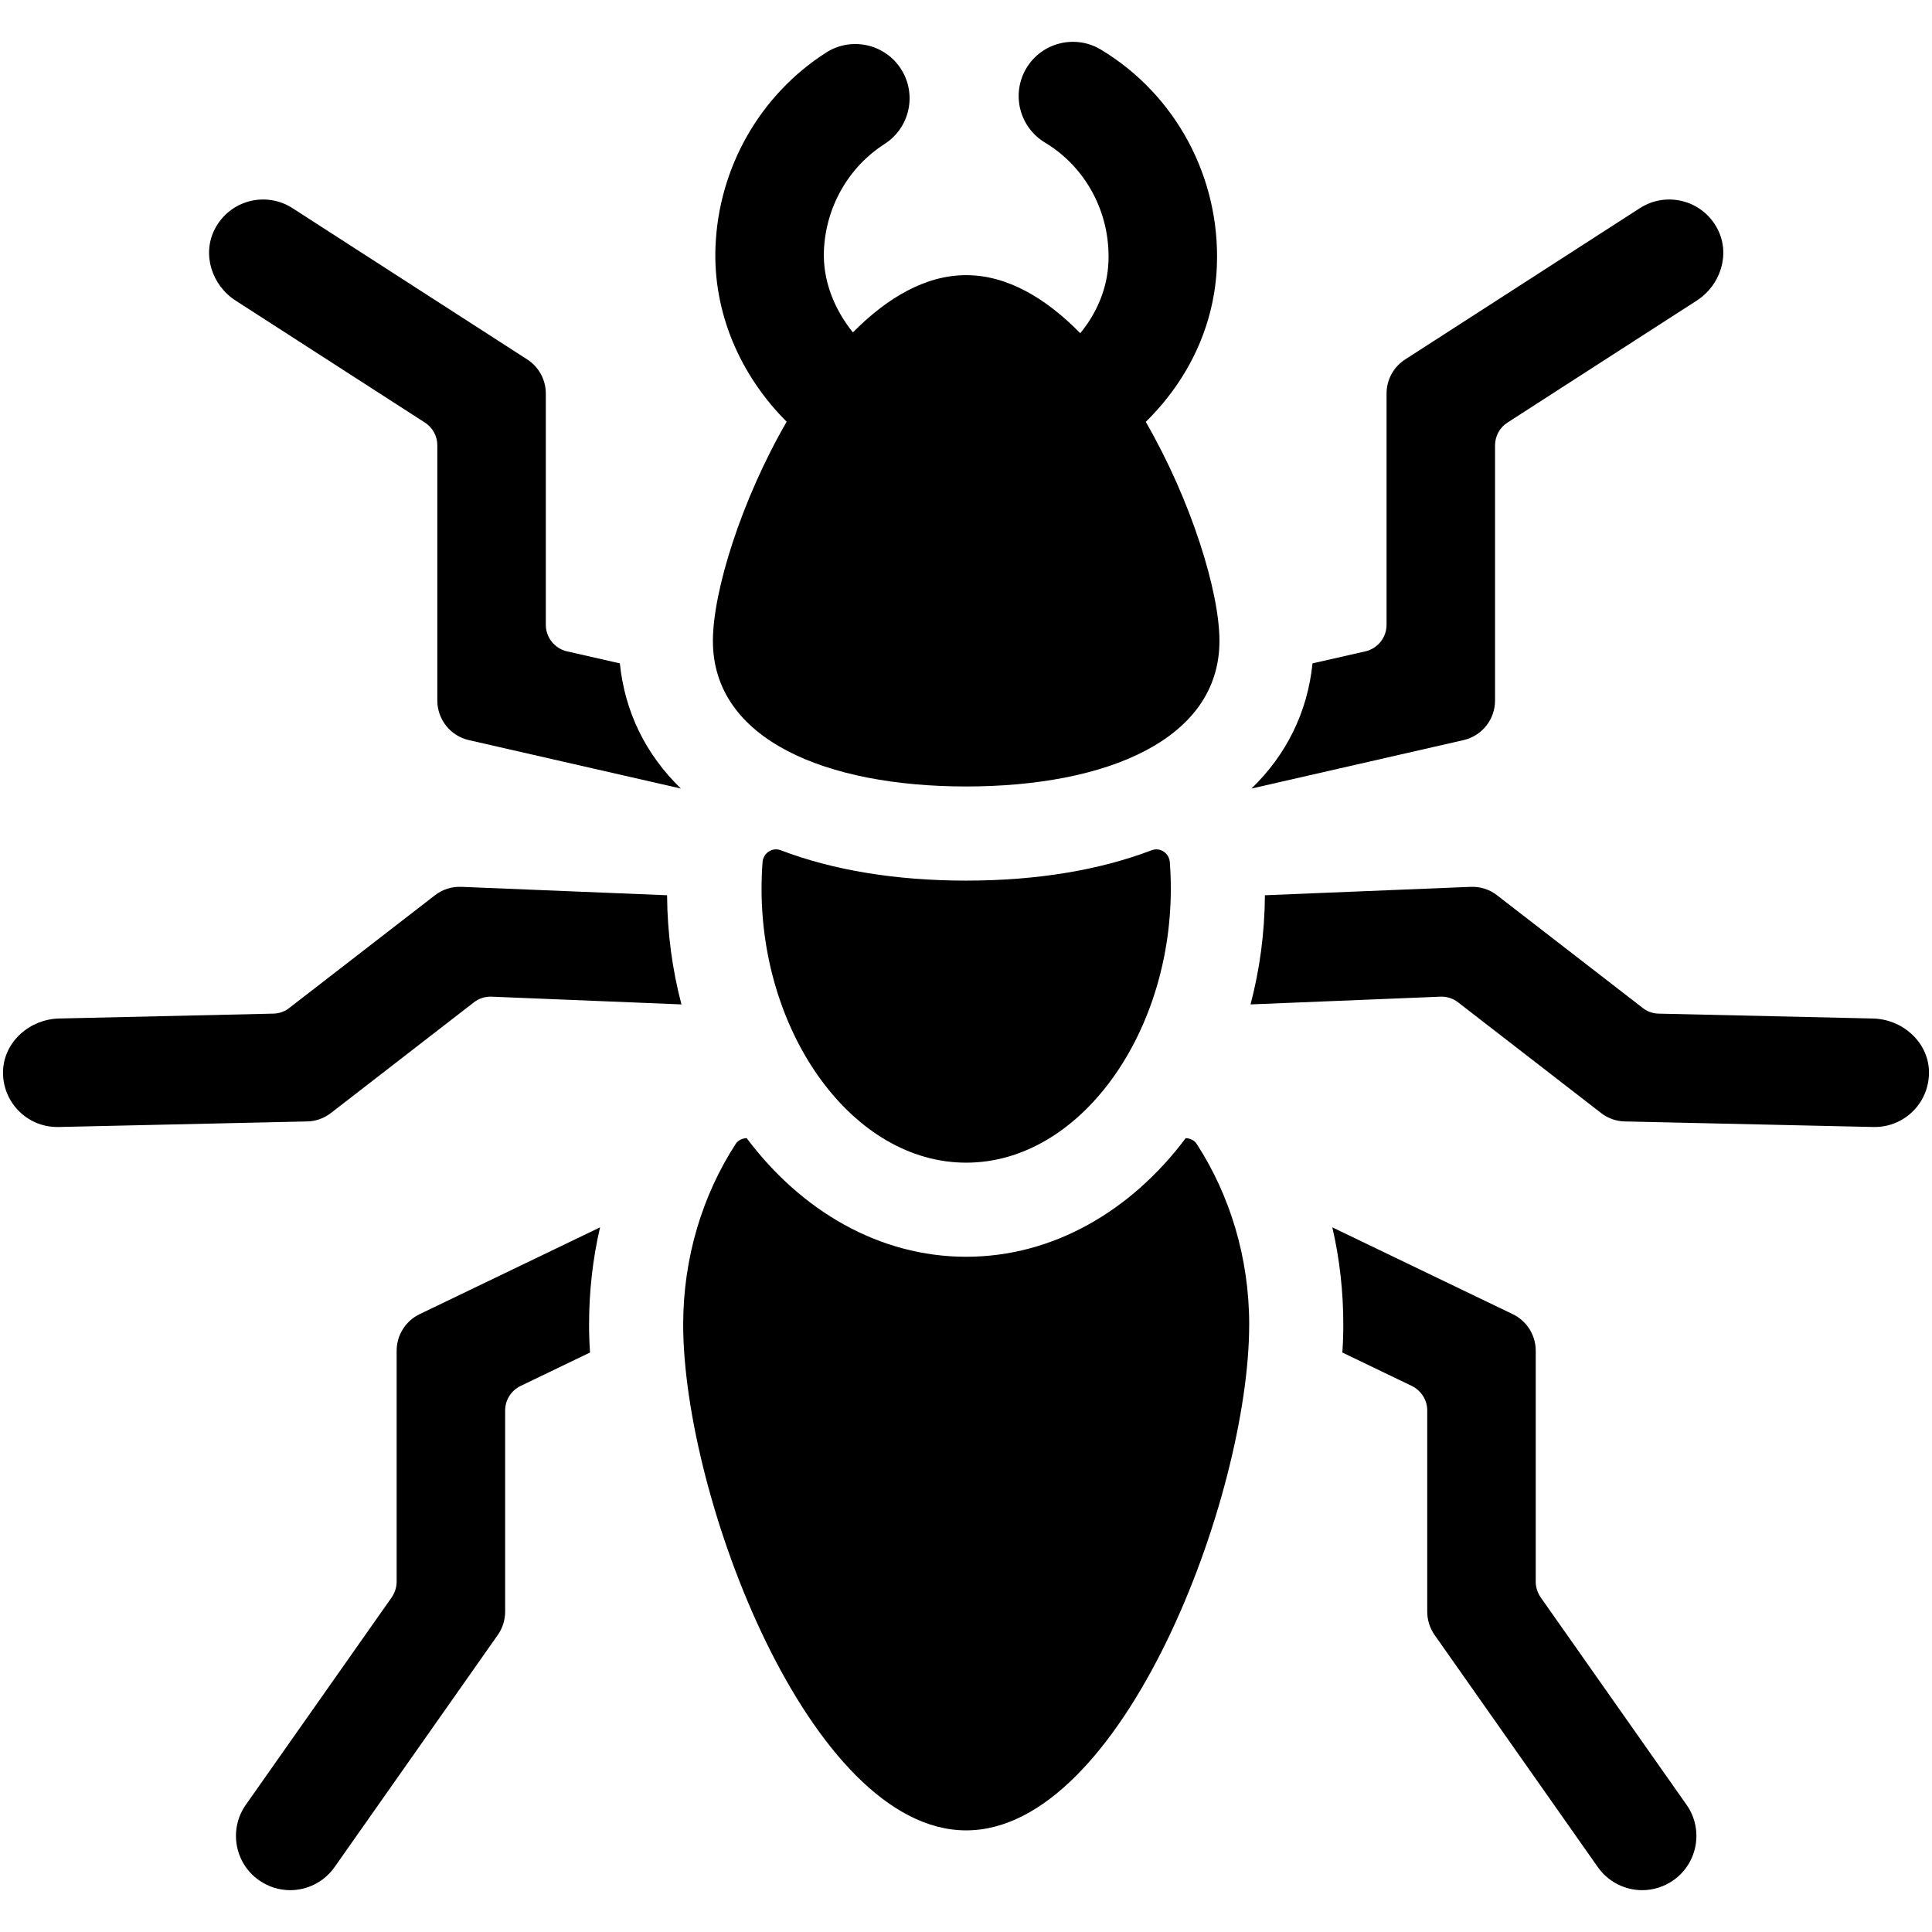 <svg enable-background="new 0 0 200 200" viewBox="0 0 200 200" xmlns="http://www.w3.org/2000/svg"><g id="Fondo" display="none"/><g id="close_copy_6" display="none"/><g id="close_copy_8" display="none"/><g id="close_copy_7"/><g id="info"/><g id="wdo"><path d="m0 0h200v200h-200z" display="none" fill="#0ff"/><g id="reticula_21_" display="none" fill="none" stroke="#000" stroke-miterlimit="10" stroke-width=".1"><path d="m-.19-.19h200v200h-200z" display="inline"/><circle cx="99.81" cy="99.81" display="inline" r="100"/><path d="m28.81 28.81h142v142h-142z" display="inline"/><circle cx="99.81" cy="99.81" display="inline" r="71"/><path d="m49.81-.19h100v200h-100z" display="inline"/><path d="m99.81.31v200" display="inline"/><path d="m-.19 49.81h200v100h-200z" display="inline"/><path d="m.31 99.81h200" display="inline"/><path d="m-.275-.275 200 200" display="inline"/><path d="m-.19 199.81 200-200" display="inline"/><circle cx="99.81" cy="99.81" display="inline" r="50"/><circle cx="99.81" cy="99.81" display="inline" r="25"/></g><g style="display:none;fill:none;stroke:#000;stroke-width:8;stroke-linecap:round;stroke-miterlimit:10"><path d="m149.849 164.277-11.849-16.849v-18.295l-24.999-12.023" display="inline"/><path d="m167 107.833-18-.406-12-9.295-23.999.977" display="inline"/><path d="m151.849 47.606-16.849 10.849v21.295l-21.999 5.023" display="inline"/></g><g><g><g><g><path d="m173.225 194.645c-.983.688-2.106 1.025-3.229 1.025-1.769 0-3.495-.842-4.59-2.386l-16.887-24.018c-.505-.716-.772-1.558-.772-2.429v-20.831c0-1.067-.618-2.049-1.586-2.527l-7.201-3.467c.07-.997.098-1.951.098-2.892 0-3.425-.379-6.808-1.137-10.065l18.676 8.987c1.455.7 2.381 2.172 2.381 3.787v23.906c0 .576.182 1.137.505 1.614l15.104 21.477c1.783 2.527 1.179 6.036-1.362 7.819z"/></g><g><path d="m199.685 110.827c.112 3.229-2.457 5.84-5.615 5.84h-.126l-25.731-.576c-.898-.014-1.769-.323-2.485-.884l-14.781-11.441c-.519-.407-1.165-.618-1.839-.59l-19.652.8c.941-3.566 1.46-7.356 1.488-11.3l21.295-.87c.997-.042 1.965.267 2.751.884l15.062 11.651c.463.379 1.053.576 1.656.59l22.179.505c3.018.07 5.671 2.372 5.798 5.39z"/></g><g><path d="m175.639 31.122-19.582 12.62c-.8.505-1.291 1.404-1.291 2.358v26.419c0 1.961-1.356 3.662-3.268 4.098l-21.944 5.012c3.608-3.495 5.798-7.889 6.317-12.957l5.489-1.249c1.263-.295 2.176-1.432 2.176-2.737v-23.948c0-1.432.73-2.765 1.937-3.537l24.285-15.652c2.765-1.783 6.499-.828 8.043 2.162 1.348 2.611.309 5.826-2.162 7.412z"/></g></g><g><g><path d="m26.814 194.645c.983.688 2.106 1.025 3.229 1.025 1.769 0 3.495-.842 4.59-2.386l16.887-24.018c.505-.716.772-1.558.772-2.429v-20.831c0-1.067.618-2.049 1.586-2.527l7.201-3.467c-.07-.997-.098-1.951-.098-2.892 0-3.425.379-6.808 1.137-10.065l-18.676 8.987c-1.455.7-2.381 2.172-2.381 3.787v23.906c0 .576-.182 1.137-.505 1.614l-15.104 21.477c-1.783 2.527-1.179 6.036 1.362 7.819z"/></g><g><path d="m.315 110.827c-.112 3.229 2.457 5.84 5.615 5.84h.126l25.731-.576c.898-.014 1.769-.323 2.485-.884l14.781-11.441c.519-.407 1.165-.618 1.839-.59l19.652.8c-.941-3.566-1.46-7.356-1.488-11.3l-21.295-.87c-.997-.042-1.965.267-2.751.884l-15.062 11.651c-.463.379-1.053.576-1.656.59l-22.179.505c-3.018.07-5.671 2.372-5.797 5.39z"/></g><g><path d="m24.399 31.122 19.582 12.62c.8.505 1.291 1.404 1.291 2.358v26.419c0 1.961 1.356 3.662 3.268 4.098l21.944 5.012c-3.608-3.495-5.798-7.889-6.317-12.957l-5.489-1.249c-1.263-.295-2.176-1.432-2.176-2.737v-23.948c0-1.432-.73-2.765-1.937-3.537l-24.285-15.652c-2.765-1.783-6.499-.828-8.043 2.162-1.348 2.611-.309 5.826 2.162 7.412z"/></g></g></g><path d="m129.315 137.119c0 17.814-13.111 52.36-29.296 52.36s-29.296-34.546-29.296-52.36c0-6.963 2.021-13.434 5.433-18.698.239-.379.674-.576 1.137-.604 5.657 7.552 13.757 12.283 22.727 12.283s17.07-4.731 22.727-12.283c.463.028.898.225 1.137.604 3.411 5.264 5.433 11.735 5.433 18.698z"/><path d="m121.202 92.003c0 15.118-9.475 28.356-21.183 28.356s-21.183-13.237-21.183-28.356c0-.929.034-1.853.104-2.764.072-.934 1.01-1.556 1.886-1.221 5.355 2.044 11.839 3.143 19.193 3.143s13.838-1.099 19.193-3.143c.875-.334 1.814.287 1.886 1.221.07.911.104 1.835.104 2.764z"/><path d="m118.611 43.67c4.509-4.433 7.118-10.086 7.358-16.131.362-9.146-4.239-17.73-12.006-22.405-2.659-1.598-6.109-.74-7.707 1.916-1.598 2.658-.74 6.107 1.916 7.707 4.255 2.559 6.775 7.287 6.575 12.338-.104 2.656-1.127 5.21-2.918 7.399-3.55-3.621-7.559-6.01-11.809-6.01-4.217 0-8.198 2.352-11.728 5.927-1.959-2.436-3.122-5.402-3.002-8.438.18-4.525 2.528-8.664 6.284-11.07 2.611-1.674 3.371-5.146 1.698-7.758-1.672-2.61-5.147-3.372-7.758-1.698-6.842 4.386-11.122 11.892-11.447 20.082-.273 6.907 2.611 13.375 7.367 18.128-4.718 8.168-7.635 17.589-7.635 22.69 0 10.235 11.739 15.068 26.219 15.068s26.219-4.833 26.219-15.068c0-5.098-2.914-14.512-7.628-22.677z"/></g><path d="m107.871 35.975c4.133 2.487 6.825 7.147 6.618 12.375-.3 7.583-7.582 13.468-15.032 13.172-7.45-.296-14.246-6.705-13.946-14.288.186-4.704 2.674-8.763 6.315-11.096" style="display:none;fill:none;stroke:#000;stroke-width:8;stroke-linecap:round;stroke-miterlimit:10"/></g><g id="alll_image"/><g id="fw"/><g id="edit"/><g id="close_1_"/><g id="add-imge_copy"/><g id="four_point"/><g id="plumbing"/><g id="Electrical"/><g id="Windmitigation"><g id="Layer_20" display="none"/></g><g id="pool"/><g id="Water"/><g id="structural"/><g id="icon-_hvac_copy"/><g id="icon-_exterior"/><g id="icon-_default-property"/><g id="icon-_roofing"/><g id="icon-property"/><g id="icon-crawl"/><g id="icon-bath"/><g id="icon-kitchen"/><g id="icon-garaje"/><g id="icon-interior"/><g id="icon-atic"/></svg>
